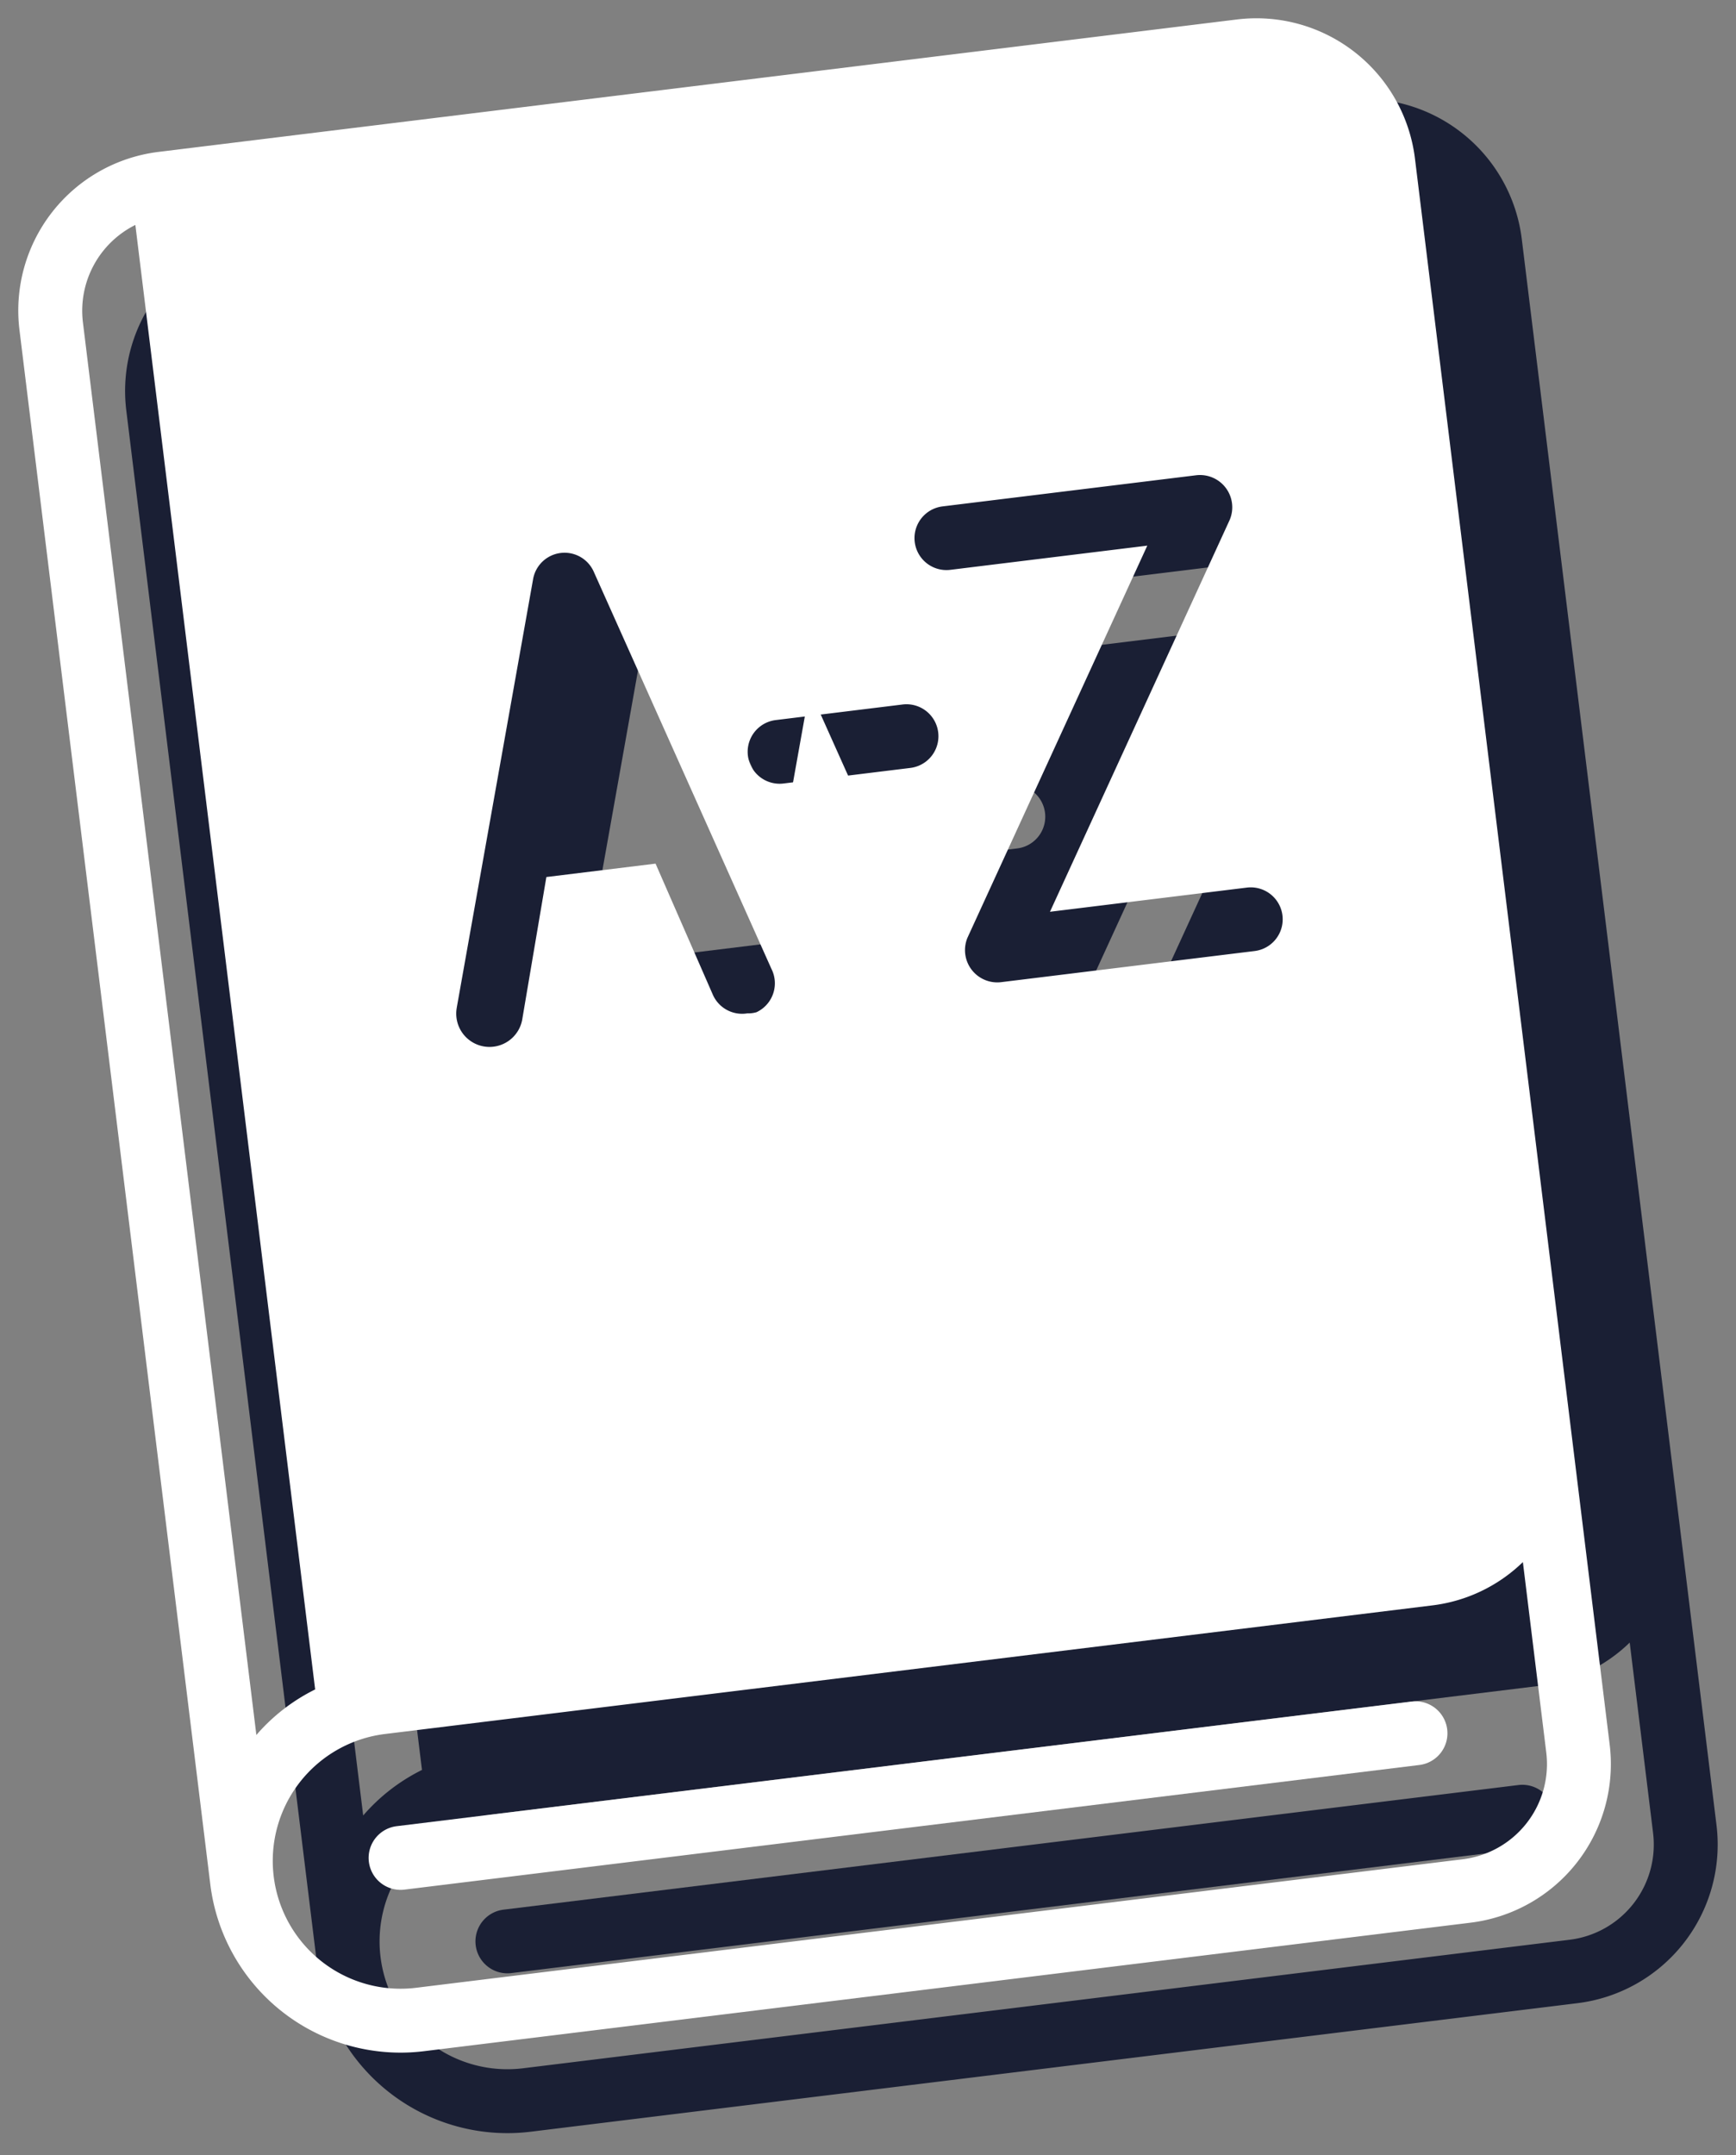 <svg xmlns="http://www.w3.org/2000/svg" width="75.309" height="93.477" viewBox="0 0 75.309 93.477">
  <rect x="0" y="0" width="75.309" height="93.477" fill="#808080" stroke="none"/>
  <g id="icon1" transform="translate(-30.617 -5108)">
    <path id="Path_34806" data-name="Path 34806" d="M45.744,0H1.386a1.386,1.386,0,0,0,0,2.772H45.744a1.386,1.386,0,0,0,0-2.772Z" transform="translate(51.084 5191.001) rotate(-7)" fill="#1a1f34"/>
    <path id="Path_34807" data-name="Path 34807" d="M3.077,4.99,1.539,0,0,4.99Z" transform="translate(68.846 5141.726) rotate(-7)" fill="#1a1f34"/>
    <path id="Path_34808" data-name="Path 34808" d="M54.061,0H6.931A6.931,6.931,0,0,0,0,6.931V74.855a8.317,8.317,0,0,0,8.317,8.317H54.061a6.931,6.931,0,0,0,6.931-6.931V6.931A6.931,6.931,0,0,0,54.061,0ZM38.813,19.407H49.9A1.4,1.4,0,0,1,51.109,21.5L41.295,37.427H49.9a1.386,1.386,0,0,1,0,2.772H38.813a1.4,1.4,0,0,1-1.206-2.093l9.814-15.927H38.813a1.386,1.386,0,0,1,0-2.772ZM30.5,27.724h5.545a1.386,1.386,0,0,1,0,2.772H30.5a1.386,1.386,0,0,1,0-2.772ZM15.248,38.412l5.545-18.021a1.386,1.386,0,0,1,2.661,0L29,38.412a1.386,1.386,0,0,1-.873,1.788,1.276,1.276,0,0,1-.4,0,1.386,1.386,0,0,1-1.386-.984l-1.774-5.947H19.795L18.02,39.216a1.443,1.443,0,1,1-2.772-.8ZM2.772,6.931A4.159,4.159,0,0,1,5.545,3.022v64a8.137,8.137,0,0,0-2.772,1.65ZM58.22,76.241A4.159,4.159,0,0,1,54.061,80.4H8.317a5.545,5.545,0,0,1,0-11.09H54.061a6.82,6.82,0,0,0,4.159-1.386Z" transform="translate(35.251 5118.925) rotate(-7)" fill="#1a1f34"/>
    <path id="Path_34806-2" data-name="Path 34806" d="M45.744,0H1.386a1.386,1.386,0,0,0,0,2.772H45.744a1.386,1.386,0,0,0,0-2.772Z" transform="translate(46.45 5187.38) rotate(-7)" fill="#fff"/>
    <path id="Path_34807-2" data-name="Path 34807" d="M3.077,4.99,1.539,0,0,4.99Z" transform="translate(64.211 5138.104) rotate(-7)" fill="#fff"/>
    <path id="Path_34808-2" data-name="Path 34808" d="M54.061,0H6.931A6.931,6.931,0,0,0,0,6.931V74.855a8.317,8.317,0,0,0,8.317,8.317H54.061a6.931,6.931,0,0,0,6.931-6.931V6.931A6.931,6.931,0,0,0,54.061,0ZM38.813,19.407H49.9A1.4,1.4,0,0,1,51.109,21.5L41.295,37.427H49.9a1.386,1.386,0,0,1,0,2.772H38.813a1.4,1.4,0,0,1-1.206-2.093l9.814-15.927H38.813a1.386,1.386,0,0,1,0-2.772ZM30.5,27.724h5.545a1.386,1.386,0,0,1,0,2.772H30.5a1.386,1.386,0,0,1,0-2.772ZM15.248,38.412l5.545-18.021a1.386,1.386,0,0,1,2.661,0L29,38.412a1.386,1.386,0,0,1-.873,1.788,1.276,1.276,0,0,1-.4,0,1.386,1.386,0,0,1-1.386-.984l-1.774-5.947H19.795L18.02,39.216a1.443,1.443,0,1,1-2.772-.8ZM2.772,6.931A4.159,4.159,0,0,1,5.545,3.022v64a8.137,8.137,0,0,0-2.772,1.65ZM58.22,76.241A4.159,4.159,0,0,1,54.061,80.4H8.317a5.545,5.545,0,0,1,0-11.09H54.061a6.82,6.82,0,0,0,4.159-1.386Z" transform="translate(30.617 5115.433) rotate(-7)" fill="#fff"/>
  </g>
</svg>
